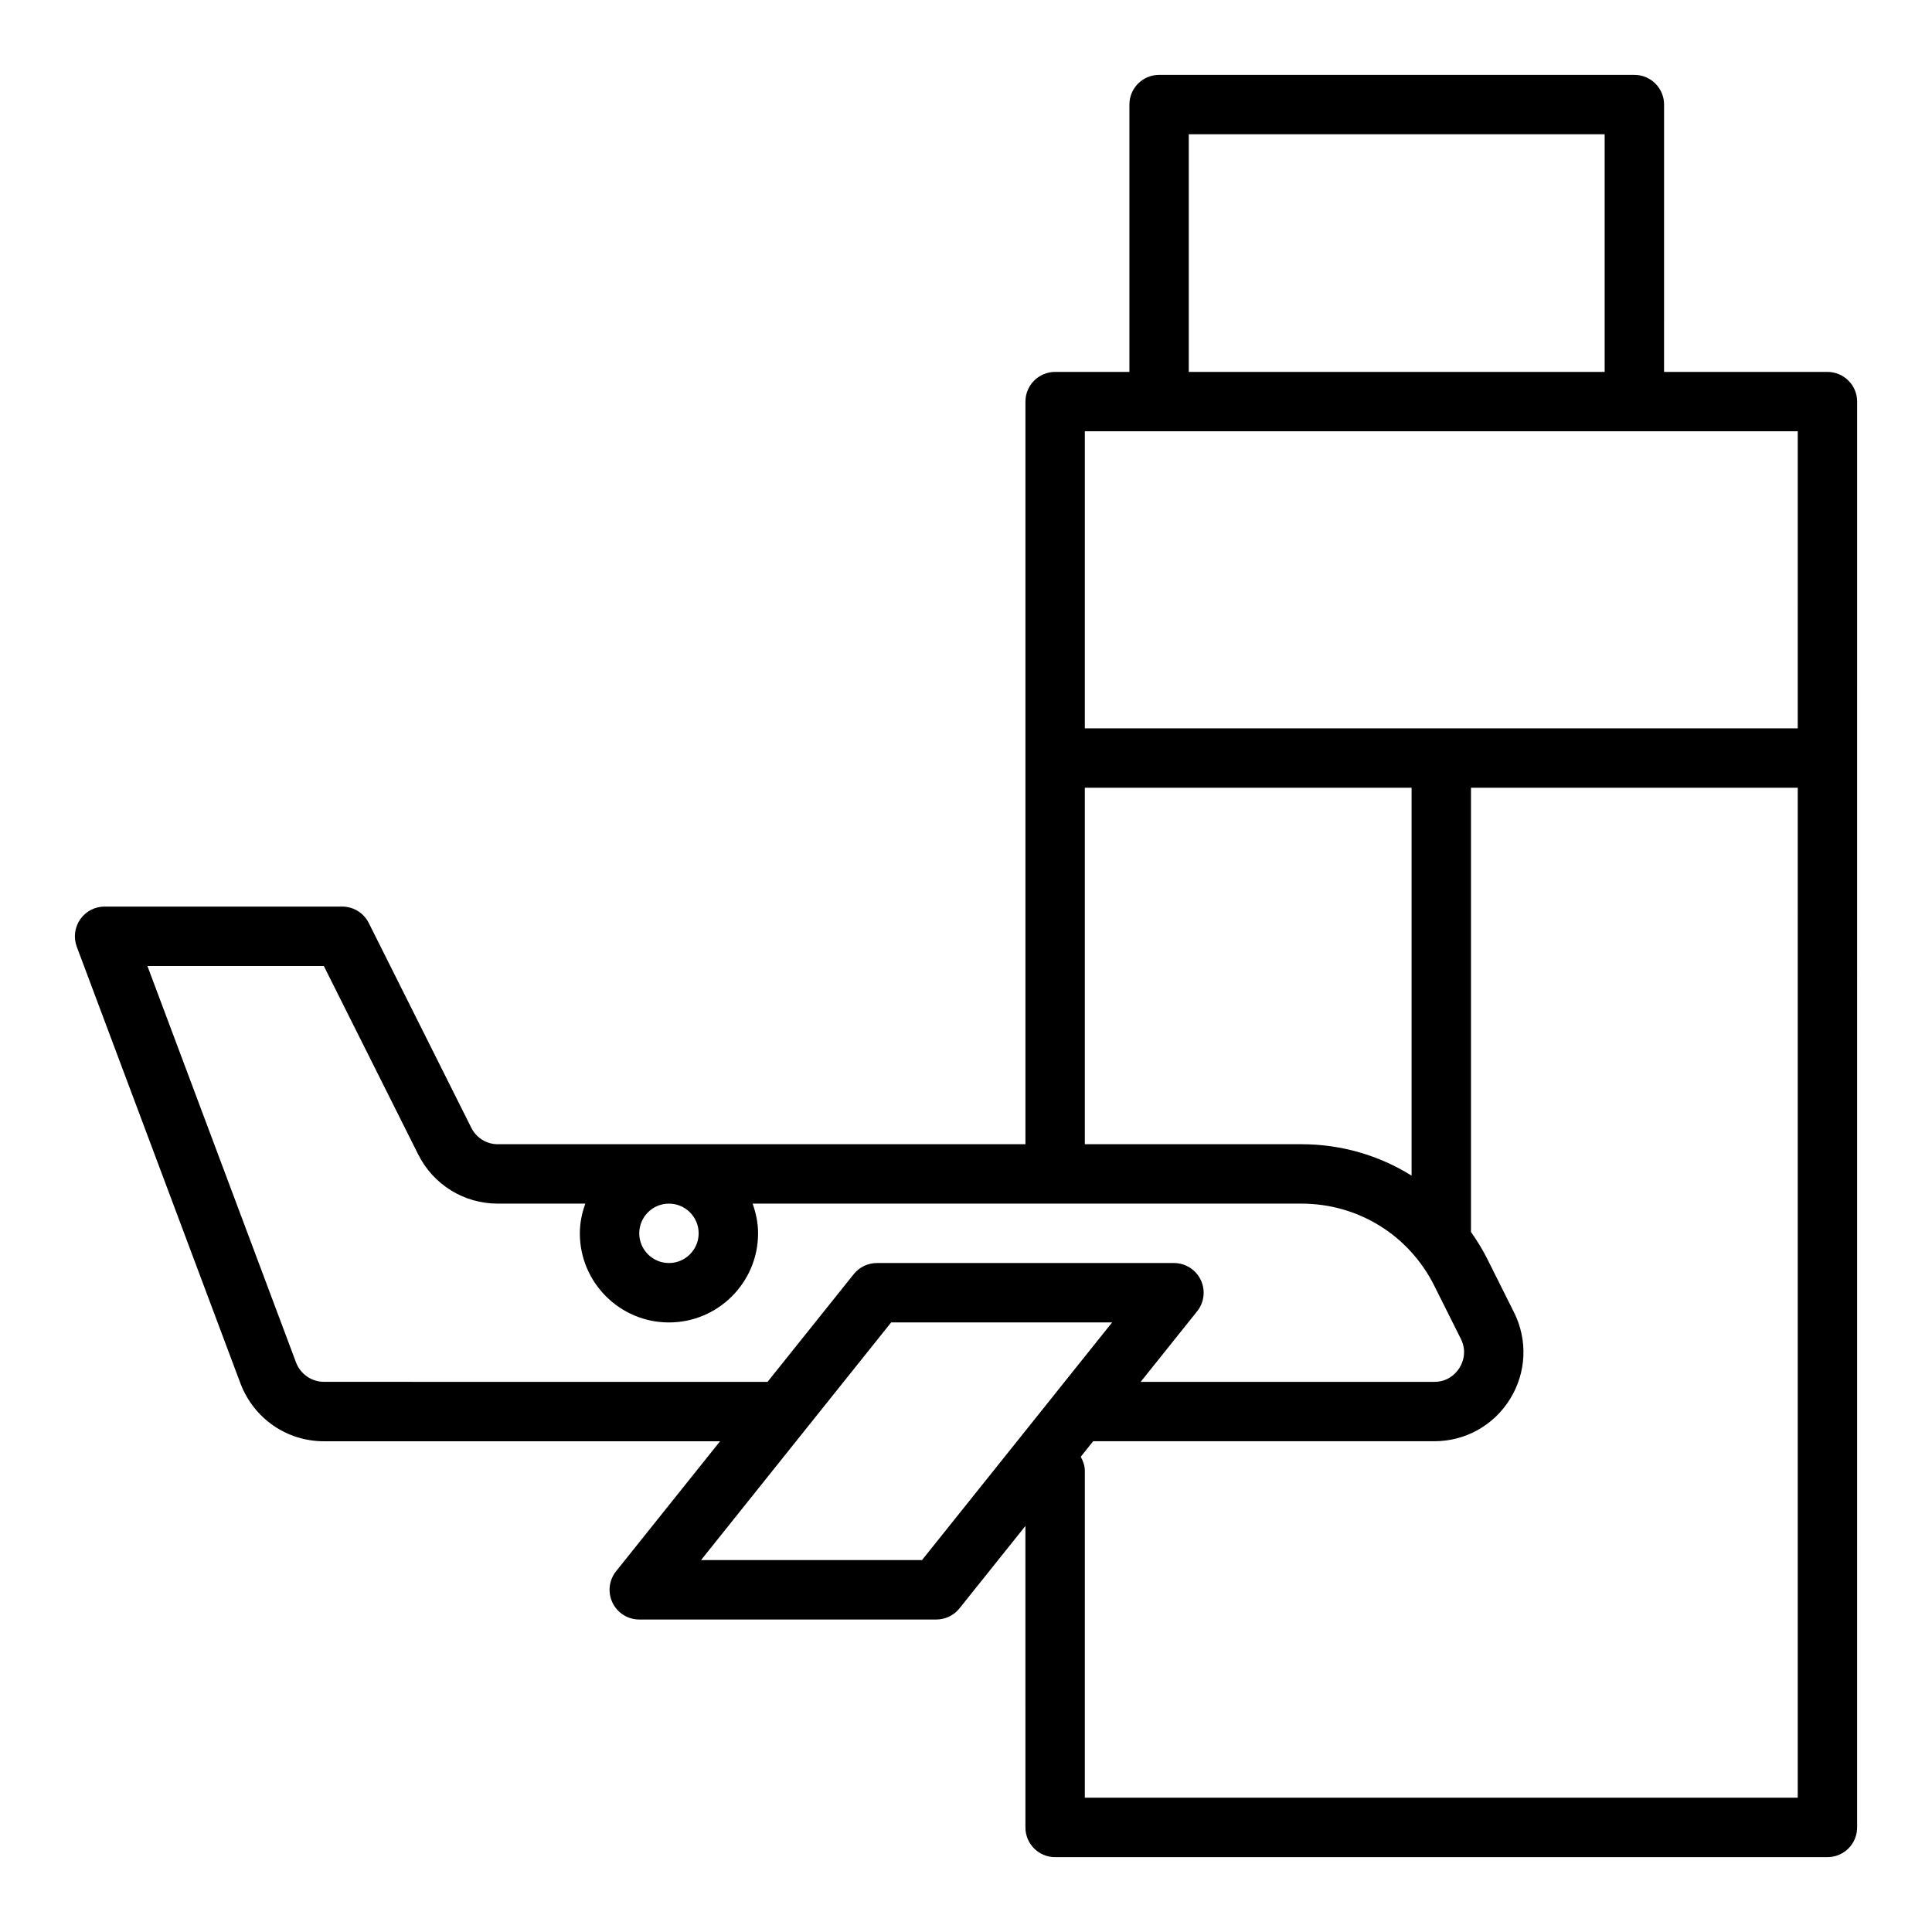 <?xml version="1.0" encoding="UTF-8"?>
<!-- Uploaded to: SVG Repo, www.svgrepo.com, Generator: SVG Repo Mixer Tools -->
<svg fill="#000000" width="800px" height="800px" version="1.1" viewBox="144 144 512 512" xmlns="http://www.w3.org/2000/svg">
 <path d="m628.29 242.56h-43.297l0.004-70.848c0-4.348-3.523-7.871-7.871-7.871h-125.95c-4.348 0-7.871 3.523-7.871 7.871v70.848h-19.68c-4.348 0-7.871 3.523-7.871 7.871v196.8h-139.81c-2.996 0-5.688-1.664-7.031-4.34l-27.184-54.289c-1.332-2.664-4.059-4.348-7.035-4.348h-62.977c-2.582 0-5 1.266-6.469 3.387-1.473 2.121-1.805 4.832-0.902 7.25l43.398 115.79c3.57 9.277 12.266 15.273 22.148 15.273h104.93l-27.555 34.445c-1.891 2.359-2.262 5.602-0.949 8.324 1.309 2.731 4.07 4.465 7.094 4.465h78.719c2.391 0 4.656-1.086 6.144-2.957l17.469-21.836 0.004 79.898c0 4.348 3.523 7.871 7.871 7.871h204.67c4.348 0 7.871-3.523 7.871-7.871l0.004-377.86c0-4.348-3.527-7.871-7.875-7.871zm-169.25-62.977h110.21v62.977h-110.21zm-27.551 173.18h86.594v102.79c-8.57-5.348-18.605-8.324-29.191-8.324h-57.402zm-110.21 110.21c4.34 0 7.871 3.531 7.871 7.871s-3.531 7.871-7.871 7.871-7.871-3.531-7.871-7.871 3.531-7.871 7.871-7.871zm-91.391 47.23c-3.316 0-6.242-2.039-7.43-5.125l-39.391-105.08h46.754l25.008 49.941c4.031 8.039 12.117 13.035 21.109 13.035h23.176c-0.883 2.473-1.449 5.098-1.449 7.871 0 13.023 10.594 23.617 23.617 23.617s23.617-10.594 23.617-23.617c0-2.773-0.57-5.398-1.449-7.871h145.45c15.008 0 28.492 8.336 35.199 21.758l7.043 14.078c1.773 3.543 0.352 6.539-0.344 7.66-0.699 1.125-2.738 3.734-6.699 3.734h-77.805l14.961-18.699c1.891-2.359 2.262-5.602 0.949-8.324-1.312-2.731-4.07-4.465-7.098-4.465h-78.719c-2.391 0-4.656 1.086-6.144 2.957l-22.832 28.531zm193.88 2.957-35.422 44.273h-58.559l50.379-62.977h58.559l-14.961 18.699 0.004 0.004zm196.65 107.25h-188.93l0.004-86.59c0-1.387-0.453-2.625-1.086-3.758l3.293-4.117h90.402c8.246 0 15.75-4.188 20.086-11.199 4.336-7.012 4.719-15.602 1.035-22.977l-7.043-14.078c-1.273-2.547-2.75-4.93-4.352-7.203v-117.73h86.594zm0-283.39h-188.93l0.004-78.723h188.93z"/>
</svg>